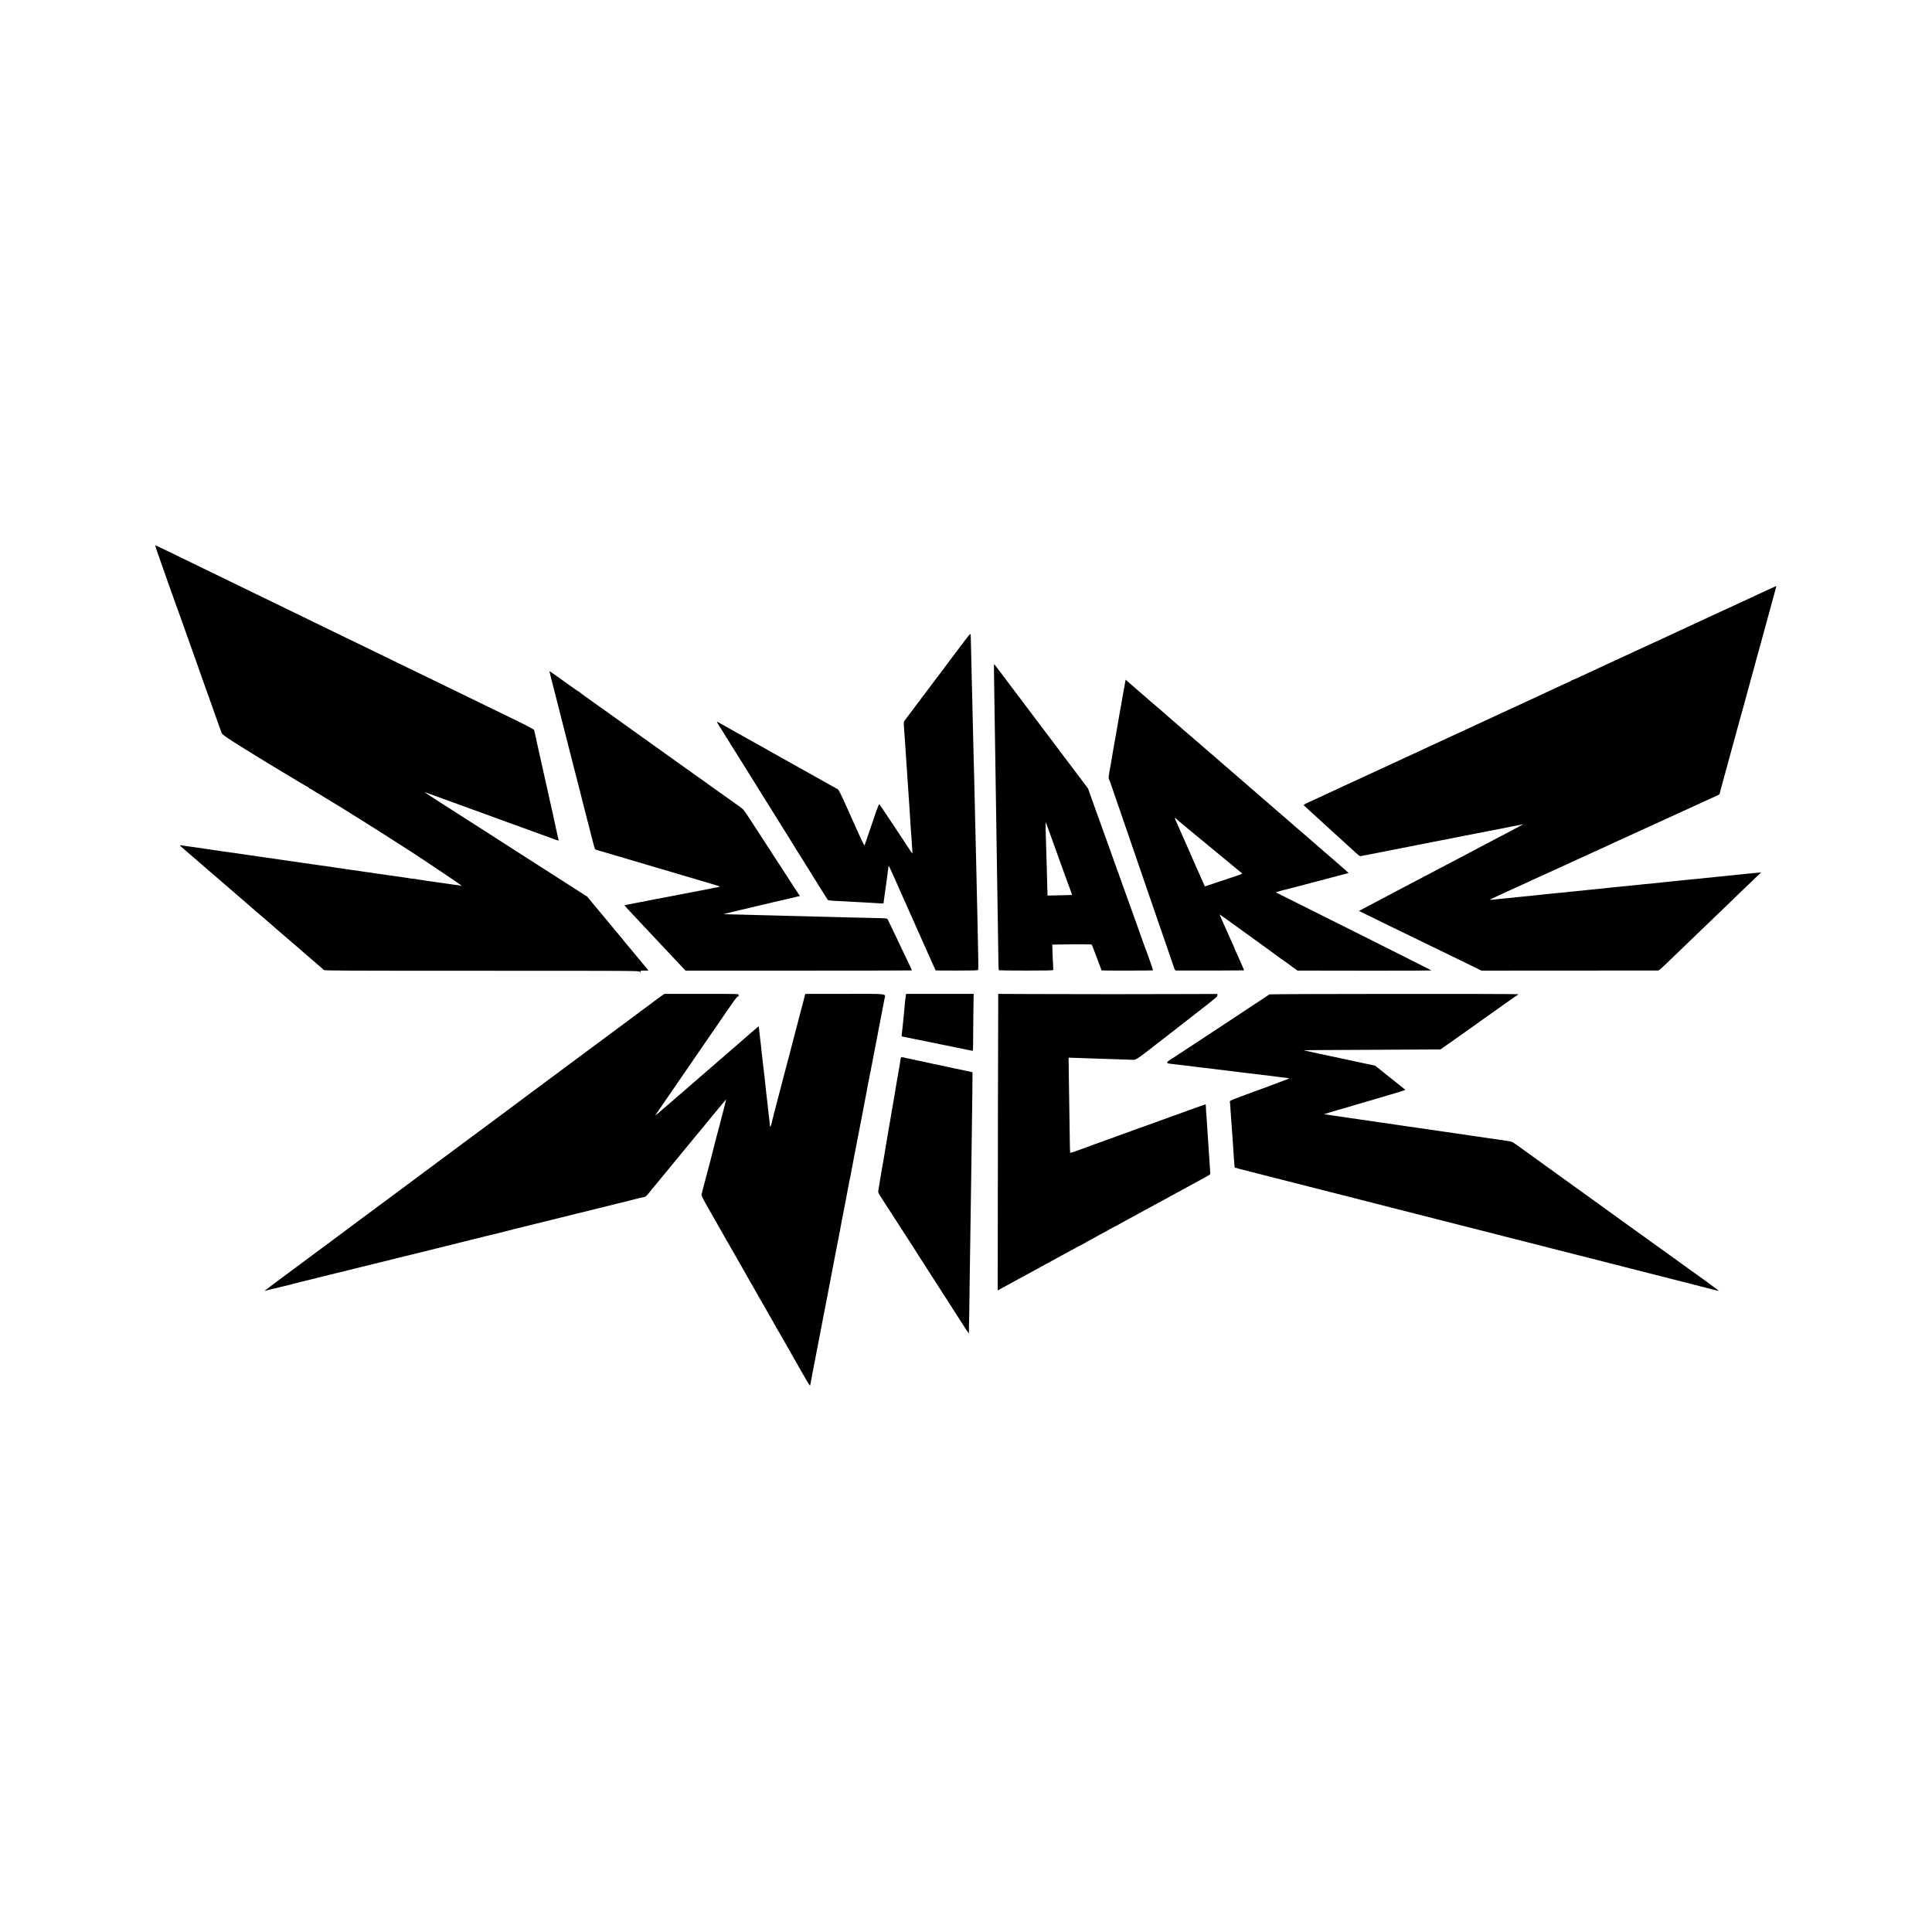<?xml version="1.0" standalone="no"?>
<!DOCTYPE svg PUBLIC "-//W3C//DTD SVG 20010904//EN"
 "http://www.w3.org/TR/2001/REC-SVG-20010904/DTD/svg10.dtd">
<svg version="1.0" xmlns="http://www.w3.org/2000/svg"
 width="3840pt" height="3840pt" viewBox="0 0 3840 3840"
 preserveAspectRatio="xMidYMid meet">
<g transform="translate(0,3840) scale(0.1,-0.1)"
fill="#000000" stroke="none">
<path d="M3090 27544 c0 -14 51 -162 182 -529 27 -77 65 -185 84 -240 19 -55
38 -109 43 -120 5 -11 96 -263 201 -560 105 -297 226 -634 267 -750 41 -115
79 -221 83 -235 5 -14 31 -88 58 -165 27 -77 87 -243 132 -370 45 -126 92
-259 105 -295 13 -36 51 -144 85 -240 34 -96 68 -189 75 -206 15 -38 95 -93
485 -336 230 -143 645 -396 735 -448 17 -9 135 -81 264 -159 129 -77 238 -141
243 -141 4 0 8 -4 8 -10 0 -5 5 -10 10 -10 6 0 29 -12 53 -27 23 -15 54 -34
70 -43 15 -8 82 -49 148 -90 67 -41 134 -82 148 -90 143 -82 1045 -648 1441
-905 52 -33 147 -94 210 -135 63 -41 120 -78 125 -82 6 -4 193 -130 418 -279
224 -149 407 -275 407 -281 0 -5 -3 -7 -8 -4 -4 2 -25 7 -47 10 -22 3 -89 12
-150 21 -60 9 -123 18 -140 20 -16 2 -93 13 -170 24 -77 11 -160 23 -185 26
-25 3 -52 8 -60 10 -8 2 -40 7 -70 10 -30 4 -57 8 -60 10 -3 2 -36 6 -75 10
-38 3 -72 8 -75 10 -3 2 -27 6 -55 9 -27 3 -59 7 -70 10 -21 4 -93 14 -155 22
-19 2 -50 7 -68 10 -17 3 -49 7 -70 9 -20 3 -48 7 -62 10 -14 3 -47 7 -75 10
-27 3 -61 8 -75 10 -14 3 -38 7 -55 9 -16 2 -48 7 -70 11 -22 3 -53 7 -70 9
-16 2 -77 11 -135 20 -58 8 -127 18 -155 22 -27 3 -57 8 -67 9 -9 2 -38 6 -65
10 -50 7 -84 12 -130 19 -16 3 -50 7 -78 11 -27 3 -57 8 -65 10 -8 2 -37 6
-65 10 -58 7 -179 24 -215 30 -53 8 -307 45 -350 50 -25 3 -56 7 -70 10 -14 3
-42 7 -62 10 -21 2 -53 6 -70 9 -18 3 -51 8 -73 11 -22 3 -53 7 -70 10 -16 3
-48 7 -70 10 -22 3 -67 10 -100 15 -33 5 -80 12 -105 15 -25 3 -56 7 -70 10
-14 2 -45 7 -70 10 -25 3 -56 8 -70 10 -14 3 -59 10 -100 15 -41 6 -91 13
-110 15 -19 3 -64 9 -100 15 -63 9 -106 15 -180 26 -19 2 -64 9 -100 14 -36 5
-81 12 -100 14 -40 6 -242 35 -280 41 -14 2 -43 6 -65 9 -65 9 -248 36 -270
40 -11 2 -46 7 -77 10 -31 4 -83 11 -115 16 -32 6 -64 10 -71 10 -17 0 -19 3
123 -120 61 -52 121 -104 135 -116 14 -12 66 -57 115 -99 50 -43 117 -101 150
-130 66 -57 345 -297 440 -379 33 -28 78 -67 100 -87 22 -20 51 -44 63 -55 35
-29 53 -44 122 -104 74 -65 80 -70 155 -135 32 -27 63 -55 69 -60 6 -6 56 -48
111 -95 55 -47 105 -89 111 -95 6 -5 37 -32 69 -60 32 -27 68 -59 81 -70 12
-11 35 -31 50 -44 51 -43 229 -196 234 -201 3 -3 36 -32 75 -65 38 -33 83 -72
100 -86 16 -15 71 -61 120 -104 50 -42 117 -101 150 -130 33 -29 94 -81 135
-116 96 -82 129 -110 148 -129 14 -13 376 -15 3138 -15 3111 0 3123 0 3138
-20 15 -20 15 -20 16 2 0 20 5 21 73 22 39 0 76 0 80 0 7 1 -14 28 -109 141
-12 14 -93 111 -179 215 -87 105 -169 204 -184 221 -14 18 -39 49 -56 70 -16
20 -35 42 -40 48 -6 6 -64 76 -130 156 -66 80 -130 156 -141 170 -12 14 -101
120 -197 236 l-174 211 -134 86 c-74 48 -197 127 -274 176 -77 49 -240 154
-363 233 -122 79 -230 148 -240 153 -9 6 -51 32 -92 59 -41 26 -108 69 -148
95 -40 25 -121 78 -181 116 -60 39 -116 75 -125 80 -18 11 -248 159 -443 285
-73 47 -189 121 -258 165 -69 44 -167 107 -219 140 -51 33 -100 65 -109 70
-64 38 -655 420 -653 422 1 1 49 -15 107 -37 57 -21 237 -87 399 -145 162 -59
363 -131 445 -162 83 -30 179 -65 215 -78 102 -37 364 -132 480 -175 58 -21
188 -68 290 -105 102 -36 201 -72 220 -80 19 -7 86 -32 148 -54 61 -23 160
-59 220 -80 166 -61 153 -61 137 -1 -7 28 -14 53 -14 55 0 3 -3 15 -6 28 -10
44 -78 354 -105 482 -16 72 -38 171 -50 220 -12 50 -25 110 -30 135 -5 25 -11
54 -14 65 -2 11 -19 83 -36 160 -17 77 -35 158 -40 180 -5 22 -22 101 -39 175
-16 74 -40 178 -51 230 -12 52 -23 102 -25 110 -2 8 -8 35 -14 60 -5 25 -12
59 -15 75 -3 17 -14 64 -24 105 l-18 75 -75 43 c-41 24 -123 67 -184 96 -60
30 -204 100 -320 156 -115 56 -277 135 -360 175 -82 40 -238 115 -345 168
-107 52 -269 131 -360 175 -91 44 -248 120 -350 170 -102 49 -250 121 -330
160 -80 38 -248 120 -375 182 -126 62 -297 145 -380 185 -82 40 -244 119 -360
175 -115 56 -250 122 -300 145 -49 23 -202 98 -340 165 -238 116 -412 201
-750 365 -82 40 -235 114 -340 165 -104 51 -262 127 -350 170 -88 43 -250 121
-360 175 -110 54 -258 126 -330 160 -71 34 -233 113 -360 175 -126 62 -288
140 -360 175 -71 34 -233 113 -358 174 -126 61 -231 111 -233 111 -2 0 -4 -7
-4 -16z"/>
<path d="M35175 26694 c-66 -31 -140 -65 -165 -76 -25 -11 -76 -35 -115 -53
-85 -40 -209 -98 -290 -135 -33 -15 -89 -41 -125 -58 -289 -133 -484 -223
-530 -244 -30 -14 -93 -44 -140 -65 -47 -22 -107 -51 -135 -63 -27 -12 -101
-47 -164 -76 -62 -30 -115 -54 -117 -54 -3 0 -123 -56 -259 -120 -130 -61
-257 -120 -261 -120 -1 0 -52 -23 -111 -51 -116 -55 -554 -258 -743 -344 -63
-29 -261 -121 -439 -204 -179 -83 -329 -151 -335 -151 -5 0 -17 -6 -25 -13 -9
-8 -34 -21 -56 -29 -22 -9 -89 -39 -150 -68 -60 -28 -157 -73 -215 -100 -97
-44 -143 -66 -350 -163 -41 -19 -100 -46 -130 -60 -98 -44 -573 -264 -650
-300 -41 -19 -104 -49 -140 -65 -85 -38 -1111 -513 -1215 -562 -44 -21 -105
-49 -135 -63 -30 -13 -149 -69 -265 -122 -115 -54 -237 -110 -270 -125 -122
-56 -172 -79 -260 -120 -49 -23 -115 -54 -145 -67 -30 -14 -145 -67 -255 -118
-110 -51 -225 -104 -255 -117 -84 -39 -337 -156 -410 -191 -36 -16 -135 -62
-220 -101 -215 -99 -202 -89 -160 -127 32 -28 114 -103 284 -259 33 -30 90
-82 126 -115 36 -33 112 -103 169 -155 57 -52 107 -97 111 -100 4 -3 54 -48
111 -101 281 -260 280 -259 313 -253 17 3 96 18 176 34 80 16 156 31 170 33
35 7 319 63 415 82 11 3 81 16 155 30 74 15 176 35 225 45 50 10 106 21 125
24 46 7 78 14 98 20 9 3 33 8 52 10 19 3 44 7 55 10 29 7 486 96 515 101 14 2
36 7 50 10 33 7 198 39 250 49 14 2 129 25 255 50 127 25 246 48 265 51 19 3
42 8 50 10 12 4 199 40 310 61 14 2 32 7 40 10 44 15 -28 -25 -240 -136 -129
-67 -266 -139 -305 -160 -38 -20 -117 -62 -175 -92 -58 -31 -184 -97 -280
-148 -96 -51 -222 -117 -280 -148 -58 -30 -133 -70 -168 -88 -34 -19 -124 -66
-200 -105 -75 -40 -164 -86 -197 -104 -74 -40 -215 -114 -455 -239 -102 -54
-194 -102 -205 -108 -23 -13 -448 -238 -628 -332 l-117 -61 193 -95 c106 -52
278 -136 382 -187 227 -110 591 -287 840 -408 478 -233 599 -292 710 -345 66
-32 163 -79 215 -105 l95 -47 1740 1 c957 0 1751 0 1765 1 27 0 32 5 311 274
348 336 577 556 610 587 20 19 134 129 254 244 119 116 241 233 270 260 28 28
145 140 259 250 115 110 240 231 280 268 l71 69 -50 -6 c-27 -3 -79 -8 -115
-11 -36 -3 -81 -7 -100 -10 -19 -2 -62 -7 -95 -10 -88 -8 -190 -18 -295 -30
-19 -2 -64 -7 -100 -10 -36 -3 -81 -8 -100 -10 -19 -3 -60 -7 -90 -10 -107
-10 -175 -16 -200 -20 -14 -2 -59 -7 -100 -11 -41 -3 -86 -8 -100 -9 -14 -2
-56 -6 -95 -9 -38 -4 -86 -9 -105 -11 -19 -2 -66 -7 -105 -10 -38 -4 -81 -8
-95 -10 -14 -2 -54 -7 -90 -10 -36 -3 -81 -8 -100 -10 -19 -2 -62 -6 -95 -10
-61 -6 -116 -11 -195 -20 -25 -2 -72 -7 -105 -10 -33 -3 -76 -8 -95 -10 -19
-2 -64 -6 -100 -10 -36 -3 -81 -8 -100 -10 -19 -2 -64 -7 -100 -10 -36 -3 -81
-8 -100 -10 -19 -2 -64 -7 -100 -10 -36 -3 -81 -8 -100 -10 -19 -3 -60 -7 -90
-10 -30 -3 -73 -8 -95 -10 -22 -2 -67 -7 -100 -10 -33 -3 -78 -8 -100 -10 -22
-2 -67 -7 -100 -10 -33 -3 -76 -8 -95 -10 -19 -2 -64 -7 -100 -10 -36 -3 -81
-7 -100 -10 -85 -10 -182 -20 -290 -29 -41 -4 -91 -9 -110 -11 -19 -2 -64 -7
-100 -10 -36 -3 -76 -8 -90 -10 -14 -2 -54 -7 -90 -10 -36 -3 -81 -8 -100 -10
-19 -2 -69 -7 -110 -11 -41 -3 -82 -8 -91 -9 -8 -2 -49 -6 -91 -9 -41 -4 -84
-8 -94 -10 -11 -2 -59 -7 -108 -11 -50 -4 -97 -8 -105 -10 -9 -1 -50 -6 -91
-10 -41 -3 -88 -8 -105 -10 -31 -4 19 23 166 89 35 16 106 49 158 73 51 23 95
43 96 43 2 0 55 25 120 55 64 30 118 55 120 55 2 0 53 23 112 51 59 28 122 57
138 64 17 7 62 28 100 45 39 18 95 44 125 57 30 14 82 38 116 53 33 16 190 88
350 160 159 72 323 147 364 167 41 19 120 55 175 80 55 25 125 56 155 70 30
14 82 38 115 53 33 15 100 46 148 69 49 22 90 41 92 41 3 0 51 22 107 49 57
27 150 70 208 96 58 26 182 82 275 125 94 43 195 89 225 103 30 14 116 53 190
87 74 34 159 73 188 86 28 13 78 36 110 50 407 186 542 248 570 261 17 8 32
21 32 27 0 7 31 124 69 261 75 272 138 500 261 955 45 162 92 336 106 385 14
50 27 95 28 100 10 39 22 83 48 175 16 58 42 152 57 210 37 138 61 224 111
405 23 83 52 188 64 235 13 47 85 310 161 585 75 275 150 549 166 609 16 59
35 130 43 157 8 27 12 49 8 49 -4 0 -61 -25 -127 -56z"/>
<path d="M19258 25773 c-14 -16 -101 -129 -193 -252 -93 -124 -174 -232 -181
-240 -7 -9 -48 -63 -90 -121 -43 -58 -82 -109 -86 -115 -5 -5 -45 -59 -91
-120 -257 -342 -619 -823 -636 -845 -21 -26 -22 -48 -6 -240 6 -70 12 -160 20
-285 8 -138 15 -248 20 -310 3 -33 7 -96 10 -140 7 -103 14 -212 20 -300 2
-38 7 -110 11 -160 8 -131 13 -199 20 -295 3 -47 7 -112 9 -145 2 -33 6 -96 9
-140 3 -44 8 -118 11 -165 3 -47 8 -107 10 -135 3 -45 10 -148 19 -290 3 -40
1 -47 -8 -32 -41 66 -635 959 -645 971 -11 13 -29 -33 -116 -287 -166 -490
-177 -522 -184 -529 -4 -4 -35 57 -70 135 -35 78 -81 178 -101 222 -20 44
-103 230 -185 413 -119 264 -155 336 -175 346 -14 7 -97 53 -185 103 -88 49
-180 101 -205 115 -25 14 -61 34 -80 45 -71 40 -637 357 -680 381 -25 14 -71
40 -103 58 -32 19 -60 34 -62 34 -3 0 -34 18 -70 40 -36 22 -67 40 -69 40 -2
0 -71 38 -152 83 -82 46 -169 95 -194 109 -25 14 -63 35 -85 48 -22 13 -98 55
-170 95 -71 40 -173 97 -225 127 -131 75 -135 76 -106 30 138 -218 166 -264
166 -272 0 -6 3 -10 8 -10 4 0 12 -9 17 -20 9 -20 111 -185 160 -260 13 -19
58 -91 100 -160 42 -69 87 -141 100 -160 12 -19 202 -323 420 -675 219 -352
414 -665 434 -695 19 -30 40 -64 46 -75 14 -25 208 -337 240 -385 13 -19 127
-204 255 -410 128 -206 237 -380 244 -387 6 -7 60 -14 131 -18 181 -9 260 -14
370 -20 159 -9 241 -14 375 -20 69 -3 149 -8 178 -11 28 -2 52 -1 53 4 0 4 2
16 3 27 8 53 27 194 32 230 3 22 9 67 14 100 5 33 12 82 15 108 3 27 12 96 20
154 8 59 15 111 15 117 0 24 22 -19 95 -184 42 -96 85 -193 95 -215 32 -70
119 -266 392 -880 88 -198 172 -387 187 -420 16 -33 59 -130 96 -215 38 -85
70 -156 71 -158 1 -2 190 -3 419 -3 320 0 420 3 426 12 8 14 4 295 -16 1139
-2 102 -7 298 -10 435 -3 138 -8 340 -10 450 -3 110 -7 299 -10 420 -3 121 -7
308 -10 415 -3 107 -7 305 -10 440 -3 135 -8 331 -10 435 -3 105 -7 276 -10
380 -10 412 -16 677 -20 825 -2 85 -7 279 -10 430 -4 151 -8 334 -10 405 -8
328 -18 738 -19 817 0 49 -4 88 -7 88 -3 0 -17 -12 -31 -27z"/>
<path d="M19756 25063 c1 -76 5 -325 8 -553 13 -846 15 -983 21 -1360 3 -212
8 -506 10 -655 2 -148 7 -434 10 -635 3 -201 7 -507 10 -680 3 -173 7 -459 10
-635 3 -176 7 -495 11 -710 3 -214 7 -463 8 -552 1 -90 5 -165 8 -168 3 -3
245 -6 538 -6 420 0 535 2 541 12 4 7 6 16 4 19 -3 5 -15 295 -19 440 l-1 45
75 1 c394 8 701 7 709 -1 5 -6 50 -122 101 -260 51 -137 94 -251 95 -253 4 -5
1017 -4 1021 1 3 2 -16 62 -41 133 -26 71 -58 161 -71 199 -14 39 -32 86 -39
105 -8 19 -27 73 -44 120 -16 47 -62 175 -101 285 -39 110 -85 238 -102 285
-16 47 -34 94 -38 105 -5 11 -22 58 -38 105 -58 166 -194 546 -213 595 -27 71
-189 524 -189 529 0 3 -5 17 -12 33 -6 15 -12 33 -14 38 -1 6 -17 48 -34 95
-18 47 -35 96 -40 110 -4 14 -27 77 -50 140 -23 63 -46 129 -52 145 -5 17 -13
39 -18 50 -5 11 -22 58 -39 105 -16 47 -57 164 -92 260 l-62 175 -157 210
c-162 216 -426 566 -890 1180 -545 721 -704 932 -759 1007 -31 42 -59 77 -62
77 -3 1 -4 -61 -3 -136z m1064 -3098 c32 -91 52 -145 175 -485 36 -102 114
-315 171 -475 58 -159 114 -312 125 -339 10 -27 17 -51 15 -53 -2 -2 -112 -6
-245 -8 l-241 -5 -1 43 c0 49 -5 233 -14 532 -4 116 -8 264 -10 330 -2 66 -6
219 -10 340 -3 121 -4 217 -2 215 3 -3 19 -45 37 -95z"/>
<path d="M10926 25033 c3 -15 14 -59 24 -98 10 -38 64 -250 120 -470 56 -220
116 -458 135 -530 55 -213 197 -769 200 -785 2 -8 17 -69 35 -135 18 -66 36
-136 40 -155 4 -19 47 -188 95 -375 48 -187 88 -347 90 -355 2 -8 15 -58 29
-110 14 -52 48 -185 75 -294 28 -110 54 -203 58 -206 5 -4 33 -14 63 -23 30
-8 116 -33 190 -55 192 -57 298 -88 615 -182 154 -45 323 -95 375 -111 188
-56 938 -278 1080 -319 80 -23 149 -45 153 -49 5 -5 -9 -11 -30 -14 -21 -3
-50 -8 -65 -11 -16 -4 -38 -8 -50 -10 -13 -2 -34 -7 -48 -10 -14 -3 -36 -8
-50 -10 -41 -7 -604 -115 -685 -132 -11 -2 -56 -11 -100 -19 -114 -21 -129
-23 -240 -45 -122 -25 -119 -24 -285 -56 -234 -44 -334 -64 -337 -67 -4 -4 45
-57 350 -381 21 -23 83 -88 137 -146 146 -156 159 -170 451 -480 75 -80 168
-178 206 -219 l69 -73 2248 0 c1236 0 2249 2 2250 4 2 1 -18 48 -45 103 -66
137 -179 372 -316 665 -64 135 -120 250 -125 256 -5 7 -47 12 -106 14 -119 2
-296 6 -592 14 -124 4 -317 8 -430 11 -113 3 -286 7 -385 10 -252 7 -614 16
-780 20 -272 6 -917 23 -944 24 -31 2 2 11 214 60 258 61 287 67 507 120 172
42 185 45 253 60 81 17 441 102 482 112 l42 11 -19 27 c-10 14 -53 80 -96 146
-86 133 -176 272 -269 415 -34 52 -90 138 -124 190 -33 52 -66 102 -71 110 -6
8 -32 49 -58 90 -27 41 -93 143 -146 225 -54 83 -142 217 -195 299 -129 199
-148 224 -201 260 -73 50 -2492 1777 -2522 1800 -15 12 -65 48 -112 81 -48 33
-149 105 -226 160 -77 55 -184 131 -237 170 -54 38 -99 73 -101 77 -2 4 -8 8
-13 8 -5 0 -68 43 -141 96 -73 52 -142 102 -153 109 -11 8 -73 53 -138 99 -65
47 -127 90 -138 96 -18 10 -19 9 -13 -17z"/>
<path d="M22362 24833 c-7 -32 -14 -76 -17 -98 -3 -22 -8 -46 -10 -52 -2 -7
-13 -68 -25 -135 -11 -68 -22 -136 -25 -153 -7 -38 -33 -181 -40 -220 -3 -16
-14 -82 -25 -145 -11 -63 -22 -126 -24 -140 -27 -147 -77 -433 -82 -464 -3
-21 -7 -46 -9 -55 -1 -9 -6 -36 -10 -61 -4 -25 -9 -54 -11 -65 -5 -25 -10 -50
-35 -193 -14 -84 -17 -118 -9 -133 6 -11 17 -39 25 -62 13 -40 98 -289 295
-857 51 -146 100 -290 110 -320 10 -30 62 -181 115 -335 53 -154 103 -298 110
-320 7 -22 57 -166 110 -320 53 -154 100 -291 105 -305 11 -32 185 -537 307
-890 52 -151 104 -303 116 -337 21 -61 22 -63 57 -63 274 -2 1334 0 1336 3 4
3 -102 247 -167 385 -16 35 -29 66 -29 70 0 4 -7 20 -15 36 -8 16 -36 77 -61
135 -26 58 -55 124 -64 146 -71 157 -150 337 -150 340 0 4 146 -101 660 -473
140 -102 287 -208 325 -235 39 -28 104 -76 145 -106 83 -62 98 -73 161 -115
24 -16 46 -32 49 -35 3 -4 51 -39 107 -79 l102 -73 1331 -2 c731 -1 1330 1
1330 4 0 4 -696 355 -1547 780 l-1547 773 44 13 c25 8 59 18 75 23 17 5 41 11
55 14 25 5 83 20 630 164 539 142 625 165 638 165 18 0 -4 21 -283 261 -126
109 -243 211 -260 225 -33 29 -247 215 -280 243 -11 9 -31 27 -45 39 -14 12
-104 89 -200 172 -96 83 -177 154 -180 157 -4 4 -232 201 -320 276 -14 12 -61
53 -105 91 -44 39 -271 236 -505 438 -234 202 -438 379 -455 394 -46 40 -334
289 -620 535 -77 67 -142 123 -145 126 -3 3 -52 46 -110 95 -58 50 -107 93
-110 96 -3 3 -72 64 -155 135 -82 71 -161 139 -175 150 -14 12 -99 86 -190
164 -149 129 -200 173 -266 232 l-21 19 -11 -58z m1010 -2701 c2 -4 55 -50
118 -102 63 -52 120 -99 126 -105 7 -5 31 -26 55 -45 40 -33 450 -371 494
-408 11 -10 83 -69 160 -132 77 -63 151 -125 165 -136 80 -68 176 -146 189
-154 24 -14 6 -23 -139 -71 -69 -22 -132 -43 -140 -46 -8 -3 -19 -7 -25 -9 -5
-1 -104 -34 -218 -72 l-209 -70 -39 85 c-21 47 -39 87 -39 89 0 2 -14 34 -31
71 -17 38 -47 104 -66 147 -37 88 -49 115 -86 196 -14 30 -57 129 -96 220 -40
91 -79 180 -88 199 -16 36 -141 317 -150 339 -5 13 13 18 19 4z"/>
<path d="M13156 18611 c-28 -19 -75 -53 -105 -75 -29 -23 -66 -50 -81 -61 -29
-21 -377 -280 -723 -537 -117 -87 -221 -164 -232 -172 -11 -8 -79 -59 -151
-113 -73 -54 -142 -105 -154 -113 -12 -8 -31 -23 -43 -32 -29 -23 -776 -578
-1232 -915 -38 -29 -74 -56 -80 -60 -5 -5 -62 -47 -125 -93 -63 -46 -117 -87
-120 -90 -3 -3 -30 -23 -60 -45 -49 -35 -507 -375 -727 -539 -45 -34 -93 -70
-108 -80 -57 -43 -321 -238 -345 -256 -14 -11 -72 -54 -130 -97 -186 -138
-916 -681 -1215 -903 -159 -118 -300 -222 -311 -230 -12 -8 -66 -49 -121 -90
-55 -41 -113 -84 -128 -95 -15 -11 -45 -34 -68 -51 -23 -18 -143 -107 -267
-199 -124 -91 -236 -175 -250 -185 -33 -25 -505 -376 -735 -546 -99 -73 -184
-137 -190 -141 -5 -5 -52 -39 -102 -77 -93 -69 -104 -79 -80 -71 17 6 167 43
197 49 52 10 358 86 510 127 34 9 1081 267 1110 274 8 2 53 13 100 25 47 11
93 23 102 25 10 2 74 18 143 35 69 17 133 33 143 35 9 2 170 42 357 89 295 73
566 140 615 151 8 2 206 51 440 110 559 139 621 154 645 160 11 2 94 22 185
44 150 37 214 53 380 97 50 13 1095 271 1130 279 8 2 71 17 140 35 69 17 134
33 145 35 11 3 103 26 205 51 102 25 192 48 200 49 8 2 107 27 220 55 113 29
219 54 235 57 17 3 38 9 48 14 9 5 17 7 17 5 0 -3 11 -1 26 4 14 6 37 12 52
15 15 2 54 12 87 21 33 8 69 17 80 18 44 6 62 20 115 87 30 39 61 77 68 85 7
7 58 69 113 136 55 68 119 145 142 172 23 27 65 78 92 112 61 74 216 263 243
295 24 28 171 207 216 263 17 21 36 43 41 50 6 6 53 63 105 126 51 63 96 117
99 120 3 3 42 50 86 105 44 55 87 107 95 115 8 9 31 36 50 60 55 68 181 220
184 220 1 0 -15 -66 -36 -147 -21 -82 -61 -236 -89 -343 -27 -107 -54 -209
-60 -226 -5 -17 -11 -40 -13 -50 -2 -10 -16 -64 -31 -119 -15 -55 -28 -107
-30 -115 -2 -8 -11 -44 -20 -80 -9 -36 -18 -72 -20 -80 -2 -8 -18 -69 -35
-135 -26 -97 -103 -389 -127 -480 -6 -25 -20 -82 -29 -117 -5 -22 20 -72 144
-290 82 -145 159 -279 170 -298 11 -19 47 -82 80 -140 32 -58 68 -121 79 -140
37 -62 175 -304 201 -350 13 -25 42 -74 62 -110 21 -36 47 -81 58 -100 11 -19
45 -79 76 -134 31 -54 56 -100 56 -101 0 -3 63 -110 90 -155 5 -8 28 -49 51
-90 23 -41 50 -88 59 -105 114 -197 180 -313 215 -375 23 -41 56 -97 72 -125
16 -27 32 -57 36 -65 4 -8 17 -31 28 -50 12 -19 78 -134 147 -255 69 -121 134
-236 145 -255 11 -19 25 -44 31 -55 6 -11 41 -71 76 -133 36 -62 79 -136 95
-166 131 -233 181 -314 186 -303 4 7 10 35 14 62 5 28 9 55 11 60 1 6 7 37 13
70 6 33 13 69 15 80 16 77 56 286 61 315 5 30 33 171 90 465 14 73 16 83 34
180 14 78 19 105 26 135 7 31 11 54 31 160 23 119 23 119 34 175 31 160 90
467 95 496 3 19 12 66 20 104 8 39 28 144 45 235 17 91 50 257 72 370 22 113
41 212 43 221 2 9 6 32 9 50 3 19 8 47 11 62 3 16 33 169 66 340 65 338 85
443 94 496 3 19 7 37 9 40 2 3 7 24 10 46 4 22 15 85 26 140 11 55 22 112 24
127 3 15 12 63 20 105 9 43 18 89 20 103 2 14 14 75 26 135 12 61 24 121 26
135 3 14 16 84 30 155 14 72 27 141 30 155 2 14 9 45 14 70 5 25 14 72 20 105
12 70 13 75 40 210 5 28 12 61 14 75 3 14 16 86 31 160 14 74 28 147 30 163 3
15 12 58 19 95 8 37 17 84 20 106 4 21 8 41 10 45 2 3 7 28 10 55 4 27 9 52
11 55 1 3 6 23 9 43 3 21 10 57 15 80 5 24 13 63 16 88 4 24 8 47 10 50 2 3 6
25 10 50 4 25 8 47 10 50 2 3 6 26 10 50 3 25 10 63 15 85 5 22 12 56 15 75 3
19 8 42 10 50 2 8 6 31 9 50 3 19 8 46 11 60 3 14 24 120 46 235 39 201 44
227 53 278 2 12 9 50 16 84 22 109 99 100 -800 99 l-774 -1 -68 -260 c-69
-263 -109 -417 -152 -580 -14 -49 -52 -198 -86 -330 -34 -132 -70 -269 -80
-305 -9 -36 -31 -119 -49 -185 -17 -66 -46 -178 -65 -250 -67 -254 -175 -670
-180 -697 -6 -28 -22 -39 -23 -15 0 19 -13 139 -18 167 -2 14 -7 54 -10 90 -3
36 -8 76 -10 90 -2 14 -7 54 -10 90 -3 36 -8 76 -10 90 -2 14 -7 52 -10 85 -3
33 -8 71 -10 85 -2 14 -6 57 -10 95 -3 39 -8 84 -10 100 -3 17 -12 93 -20 170
-9 77 -17 154 -20 171 -2 17 -7 57 -10 90 -3 32 -8 70 -10 84 -3 14 -7 57 -11
95 -3 39 -7 81 -9 95 -2 14 -6 45 -9 70 -8 62 -27 239 -31 275 -2 17 -4 31 -4
33 -1 5 -44 -30 -120 -96 -36 -33 -203 -178 -371 -323 -309 -267 -354 -306
-374 -324 -6 -5 -43 -37 -81 -70 -39 -33 -86 -74 -105 -91 -19 -17 -188 -164
-375 -325 -187 -162 -353 -306 -370 -320 -180 -157 -267 -230 -260 -218 5 8
44 66 87 129 125 181 442 643 536 780 126 184 425 619 508 740 40 58 99 143
131 190 286 419 355 516 374 520 11 3 20 8 20 13 -1 4 -1 15 -1 25 0 17 -33
18 -737 18 l-737 0 -50 -35z"/>
<path d="M18005 18616 c-11 -68 -16 -113 -20 -161 -2 -27 -7 -79 -10 -115 -4
-36 -8 -83 -10 -105 -17 -178 -29 -285 -41 -387 -3 -27 -3 -48 0 -48 4 0 384
-77 521 -106 11 -2 31 -6 45 -9 14 -3 34 -7 45 -9 11 -2 101 -21 200 -41 99
-20 187 -38 195 -40 21 -4 371 -76 393 -80 15 -4 17 8 18 128 0 73 3 328 5
568 l6 435 -671 0 -671 0 -5 -30z"/>
<path d="M19840 18361 c-1 -158 -3 -1015 -5 -1906 -3 -1369 -6 -3427 -5 -3642
l0 -61 123 67 c67 37 156 86 197 108 41 22 104 57 140 77 36 20 88 48 115 62
28 14 59 31 70 37 25 15 159 89 240 132 33 18 234 128 447 244 213 116 390
211 394 211 4 0 15 6 23 14 9 7 66 39 126 71 61 32 115 61 120 65 6 4 50 29
100 54 49 26 94 51 100 55 5 5 64 36 130 71 66 35 125 66 130 70 6 4 46 27 90
50 44 24 199 108 345 188 146 79 292 159 325 177 33 18 80 44 105 57 38 21
429 234 690 376 232 126 215 114 214 152 -2 41 -14 235 -19 300 -2 25 -6 88
-10 140 -3 52 -8 124 -10 160 -3 36 -7 99 -10 140 -13 214 -16 259 -20 310
-11 130 -18 238 -18 273 0 20 -4 37 -8 37 -5 0 -165 -57 -356 -126 -192 -69
-402 -145 -468 -169 -66 -23 -163 -58 -215 -78 -52 -19 -192 -69 -310 -111
-118 -43 -237 -86 -265 -96 -27 -11 -165 -61 -305 -111 -140 -50 -273 -97
-295 -106 -92 -35 -118 -45 -290 -107 -99 -35 -182 -62 -184 -60 -3 3 -6 80
-7 172 -11 724 -15 997 -20 1334 l-5 386 98 -3 c54 -2 186 -6 293 -10 107 -4
245 -8 305 -10 352 -11 564 -18 595 -20 38 -1 101 37 255 157 45 35 99 76 120
93 40 30 296 229 325 252 8 6 94 73 190 148 96 74 185 143 197 153 12 9 148
116 302 236 252 197 281 222 278 245 l-4 26 -499 -2 c-703 -4 -2449 -4 -3211
0 l-643 3 0 -285z"/>
<path d="M25232 18636 c-13 -8 -806 -531 -976 -645 -21 -14 -46 -31 -55 -36
-33 -22 -226 -148 -501 -330 -342 -225 -402 -264 -457 -299 -40 -24 -54 -48
-35 -60 4 -2 34 -7 67 -11 33 -3 71 -8 85 -10 14 -1 50 -6 80 -9 30 -4 71 -9
90 -11 19 -2 60 -7 90 -10 30 -4 66 -8 80 -10 14 -2 43 -6 65 -9 22 -3 63 -8
90 -11 28 -3 67 -7 88 -10 76 -10 116 -15 287 -35 96 -12 191 -23 210 -25 19
-3 55 -7 80 -10 25 -3 61 -7 80 -10 19 -3 55 -7 80 -10 25 -3 61 -7 80 -10 19
-3 60 -7 90 -10 30 -3 69 -7 85 -10 17 -2 53 -7 80 -10 28 -3 64 -8 80 -10 32
-4 87 -11 170 -20 28 -3 61 -8 75 -10 14 -2 50 -6 80 -10 98 -11 204 -25 207
-29 3 -2 -577 -220 -717 -268 -30 -11 -64 -23 -75 -28 -11 -5 -47 -19 -80 -30
-33 -12 -69 -25 -80 -30 -11 -5 -65 -25 -120 -45 -91 -34 -119 -50 -110 -65 1
-3 6 -50 9 -105 4 -55 9 -127 11 -160 3 -33 7 -96 10 -140 3 -44 8 -107 10
-140 3 -33 7 -96 10 -140 3 -44 8 -114 11 -155 9 -132 12 -163 18 -270 9 -125
15 -192 19 -196 4 -4 110 -32 477 -125 151 -39 408 -104 570 -145 289 -74 309
-79 351 -89 11 -2 29 -7 39 -10 10 -3 27 -8 37 -10 10 -2 79 -20 153 -39 237
-61 833 -213 870 -221 15 -3 440 -112 625 -160 55 -14 107 -27 115 -29 80 -20
795 -202 1065 -271 94 -25 179 -47 190 -49 11 -3 58 -15 105 -26 47 -12 92
-23 100 -25 8 -2 78 -20 155 -40 235 -60 649 -166 665 -170 8 -1 157 -39 330
-83 173 -45 439 -112 590 -151 151 -38 419 -106 595 -151 176 -45 327 -83 335
-85 8 -2 76 -19 150 -38 74 -20 279 -73 455 -117 288 -73 738 -188 1180 -300
88 -23 229 -59 314 -81 85 -22 155 -38 157 -37 1 2 -54 44 -123 93 -69 50
-130 95 -137 101 -6 6 -28 22 -48 35 -35 23 -461 330 -607 437 -13 9 -52 37
-87 62 -35 25 -137 98 -226 162 -240 173 -509 367 -713 513 -99 71 -184 133
-190 138 -5 4 -192 139 -415 299 -335 241 -512 368 -725 522 -124 90 -672 485
-745 537 -93 66 -99 68 -190 83 -52 8 -117 18 -145 21 -27 4 -57 8 -65 10 -8
3 -40 7 -70 10 -30 3 -62 8 -70 10 -8 2 -39 7 -69 10 -30 4 -63 9 -75 11 -12
2 -41 7 -66 10 -25 3 -56 7 -69 9 -13 2 -45 7 -70 11 -58 7 -89 12 -121 18
-14 3 -47 8 -75 11 -27 3 -61 8 -75 10 -14 3 -43 7 -65 10 -61 9 -97 14 -135
20 -19 3 -53 8 -75 10 -22 3 -51 8 -65 10 -14 2 -45 7 -70 10 -25 3 -70 10
-100 15 -30 5 -77 12 -105 15 -27 3 -57 8 -65 10 -8 2 -42 7 -75 10 -32 4 -62
8 -65 10 -3 1 -32 6 -65 10 -33 4 -69 9 -80 10 -11 2 -42 6 -70 10 -27 3 -57
8 -65 10 -8 2 -39 7 -69 10 -30 4 -63 9 -75 11 -18 3 -210 31 -271 39 -11 2
-56 8 -100 15 -44 7 -89 13 -100 15 -11 1 -36 5 -55 8 -19 4 -55 9 -80 12 -25
3 -56 7 -70 9 -14 2 -47 7 -75 11 -27 4 -59 9 -70 11 -11 1 -38 5 -60 8 -22 3
-56 8 -75 11 -19 3 -48 7 -65 10 -16 2 -79 11 -140 20 -60 9 -126 18 -145 21
-19 3 -44 6 -55 9 -11 2 -31 4 -45 5 l-25 1 25 11 c14 6 57 19 95 30 107 30
114 32 370 108 132 40 269 80 305 90 36 10 88 25 115 33 28 8 111 33 185 55
74 22 224 66 333 98 109 31 194 61 190 64 -5 4 -87 70 -183 146 -96 76 -182
144 -190 151 -8 6 -63 50 -122 98 l-107 85 -213 45 c-117 25 -256 55 -308 66
-52 11 -113 24 -135 29 -69 16 -131 29 -450 96 -170 36 -312 67 -314 69 -1 2
197 4 440 5 244 1 674 3 954 5 281 2 693 4 918 5 l407 2 248 174 c135 96 256
181 267 189 11 8 133 94 270 192 138 97 358 253 489 347 132 94 248 175 258
180 10 5 18 12 18 15 0 11 -4928 8 -4948 -3z"/>
<path d="M17907 17383 c-2 -4 -8 -33 -12 -63 -4 -30 -8 -62 -10 -70 -2 -8 -8
-44 -14 -80 -19 -113 -21 -125 -26 -146 -3 -12 -7 -39 -10 -60 -4 -21 -17
-102 -31 -179 -29 -166 -29 -169 -44 -265 -7 -41 -14 -84 -16 -95 -3 -11 -7
-36 -10 -55 -3 -19 -7 -42 -9 -50 -2 -8 -7 -35 -10 -60 -3 -25 -12 -79 -20
-120 -8 -41 -22 -118 -30 -170 -16 -101 -18 -111 -40 -235 -7 -44 -16 -98 -20
-120 -10 -71 -45 -278 -60 -355 -8 -41 -17 -93 -20 -115 -3 -22 -16 -103 -30
-180 -13 -77 -27 -158 -30 -180 -3 -22 -8 -51 -10 -65 -4 -20 22 -67 113 -205
100 -153 495 -764 542 -838 68 -108 131 -207 186 -292 36 -55 88 -136 116
-180 28 -44 85 -132 125 -195 105 -163 221 -342 278 -433 28 -42 77 -119 110
-171 33 -51 121 -188 195 -304 74 -116 136 -209 137 -208 1 1 5 199 8 441 3
242 8 568 10 725 7 409 14 952 20 1345 5 370 13 943 20 1400 11 747 17 1285
14 1285 -2 0 -78 16 -168 35 -90 19 -173 37 -185 39 -11 3 -86 19 -166 36 -80
17 -199 43 -265 56 -66 14 -127 27 -135 29 -78 18 -171 38 -195 41 -16 3 -48
10 -70 16 -47 12 -67 16 -115 24 -19 3 -38 8 -41 10 -15 9 -78 14 -82 7z"/>
</g>
</svg>
